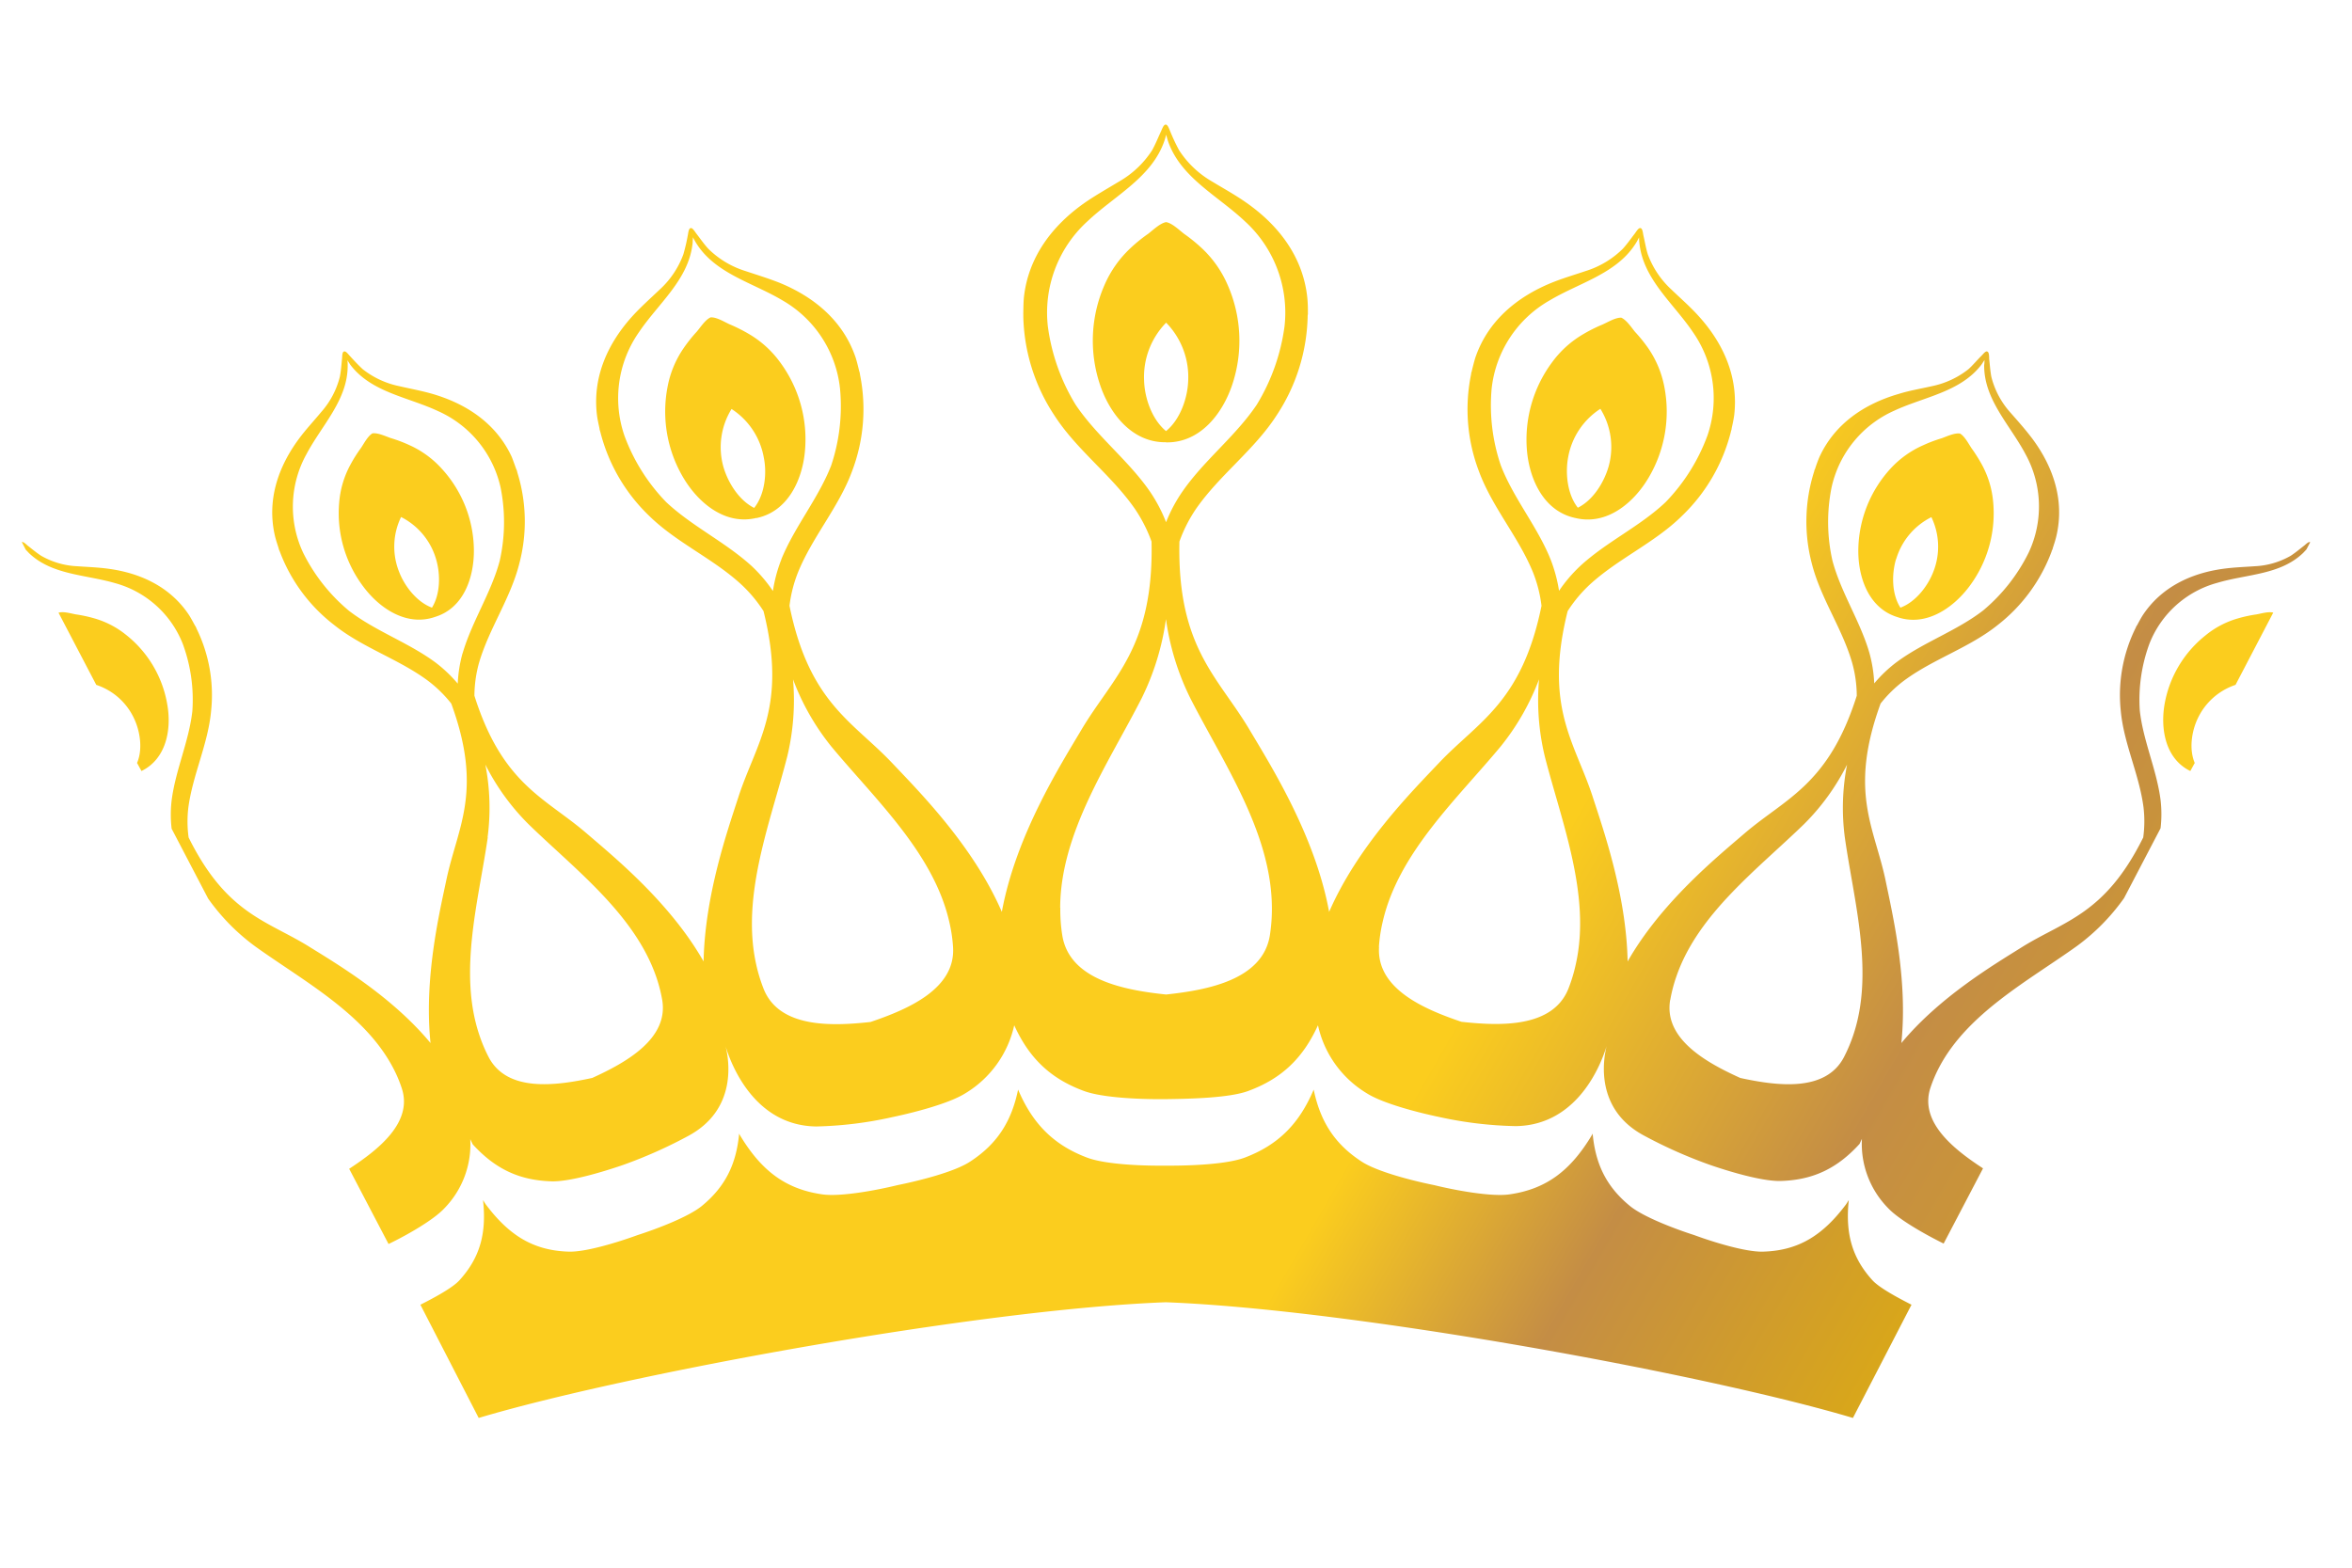 <?xml version="1.0" encoding="UTF-8" standalone="no"?>
<svg
   viewBox="0 0 533.351 314.851"
   version="1.1"
   id="svg98"
   width="60px"
   height="40px"
   xmlns:xlink="http://www.w3.org/1999/xlink"
   xmlns="http://www.w3.org/2000/svg"
   xmlns:svg="http://www.w3.org/2000/svg">
  <defs
     id="defs24">
    <style
       id="style1">.a{fill:url(#a);}.b{fill:url(#b);}.c{fill:url(#c);}.d{fill:url(#d);}.e{fill:url(#e);}.f{fill:url(#f);}.g{fill:url(#g);}.h{fill:url(#h);}.i{fill:url(#i);}.j{fill:url(#j);}.k{fill:url(#k);}.l{fill:url(#l);}.m{fill:url(#m);}.n{fill:url(#n);}.o{fill:url(#o);}.p{fill:url(#p);}.q{fill:url(#q);}.r{fill:url(#r);}.s{fill:url(#s);}.t{fill:url(#t);}.u{fill:url(#u);}.v{fill:url(#v);}.w{fill:url(#w);}.x{fill:url(#x);}.y{fill:url(#y);}.z{fill:url(#z);}.aa{fill:url(#aa);}.ab{fill:url(#ab);}.ac{fill:url(#ac);}.ad{fill:url(#ad);}.ae{fill:url(#ae);}.af{fill:url(#af);}.ag{fill:url(#ag);}.ah{fill:url(#ah);}.ai{fill:url(#ai);}.aj{fill:url(#aj);}.ak{fill:url(#ak);}.al{fill:url(#al);}.am{fill:url(#am);}.an{fill:url(#an);}.ao{fill:url(#ao);}.ap{fill:url(#ap);}.aq{fill:url(#aq);}.ar{fill:url(#ar);}.as{fill:url(#as);}.at{fill:url(#at);}.au{fill:url(#au);}.av{fill:url(#av);}.aw{fill:url(#aw);}.ax{fill:url(#ax);}.ay{fill:url(#ay);}.az{fill:url(#az);}.ba{fill:url(#ba);}.bb{fill:url(#bb);}.bc{fill:url(#bc);}.bd{fill:url(#bd);}.be{fill:url(#be);}.bf{fill:url(#bf);}.bg{fill:url(#bg);}.bh{fill:url(#bh);}.bi{fill:url(#bi);}.bj{fill:url(#bj);}.bk{fill:url(#bk);}.bl{fill:url(#bl);}.bm{fill:url(#bm);}.bn{fill:url(#bn);}.bo{fill:url(#bo);}.bp{fill:url(#bp);}.bq{fill:url(#bq);}.br{fill:url(#br);}.bs{fill:url(#bs);}.bt{fill:url(#bt);}.bu{fill:url(#bu);}.bv{fill:url(#bv);}.bw{fill:url(#bw);}</style>
    <linearGradient
       id="a"
       x1="162.63"
       y1="49.89"
       x2="732.02"
       y2="378.62"
       gradientTransform="matrix(1,0,0,-1,0,858.14)"
       gradientUnits="userSpaceOnUse">
      <stop
         offset="0.02"
         stop-color="#fbcd1e"
         id="stop1" />
      <stop
         offset="0.22"
         stop-color="#c48d45"
         id="stop2" />
      <stop
         offset="0.45"
         stop-color="#d8a61b"
         id="stop3" />
      <stop
         offset="0.48"
         stop-color="#dcaf2e"
         id="stop4" />
      <stop
         offset="0.54"
         stop-color="#e8c761"
         id="stop5" />
      <stop
         offset="0.59"
         stop-color="#f0d885"
         id="stop6" />
      <stop
         offset="0.63"
         stop-color="#f5e29c"
         id="stop7" />
      <stop
         offset="0.66"
         stop-color="#f7e6a4"
         id="stop8" />
      <stop
         offset="0.84"
         stop-color="#d3a840"
         id="stop9" />
      <stop
         offset="0.94"
         stop-color="#c99643"
         id="stop10" />
      <stop
         offset="0.98"
         stop-color="#c48d45"
         id="stop11" />
    </linearGradient>
    <linearGradient
       id="ba"
       x1="708.17"
       y1="515.65"
       x2="962.97"
       y2="662.76"
       xlink:href="#a"
       gradientTransform="translate(-571.24,7.906)" />
    <linearGradient
       id="bb"
       x1="819.22"
       y1="800.6"
       x2="851.33"
       y2="819.15"
       xlink:href="#a"
       gradientTransform="translate(-571.24,7.906)" />
    <linearGradient
       id="bc"
       x1="723.35"
       y1="783.1"
       x2="751.3"
       y2="799.24"
       xlink:href="#a"
       gradientTransform="translate(-571.24,7.906)" />
    <linearGradient
       id="bd"
       x1="649.74"
       y1="759.6"
       x2="675.47"
       y2="774.45"
       xlink:href="#a"
       gradientTransform="translate(-571.24,7.906)" />
    <linearGradient
       id="be"
       x1="593.2"
       y1="729.06"
       x2="605.52"
       y2="736.17"
       xlink:href="#a"
       gradientTransform="translate(-571.24,7.906)" />
    <linearGradient
       id="bf"
       x1="658.35"
       y1="606.02"
       x2="1054.09"
       y2="834.51"
       xlink:href="#a"
       gradientTransform="translate(-571.24,7.906)" />
    <linearGradient
       id="bg"
       x1="917.01"
       y1="780.73"
       x2="949.63"
       y2="799.57"
       xlink:href="#a"
       gradientTransform="translate(-571.24,7.906)" />
    <linearGradient
       id="bh"
       x1="992.16"
       y1="756.65"
       x2="1024.1"
       y2="775.09"
       xlink:href="#a"
       gradientTransform="translate(-571.24,7.906)" />
    <linearGradient
       id="bi"
       x1="1060.18"
       y1="721.59"
       x2="1091.33"
       y2="739.57"
       xlink:href="#a"
       gradientTransform="translate(-571.24,7.906)" />
  </defs>
  <title
     id="title24">logo</title>
  <path
     class="ba"
     d="m 109.53,251.836 c 0.27,0.4 0.49,0.82 0.79,1.19 5.24,6.91 10.73,10.26 18.65,10.5 3.87,0.12 11.19,-2.14 15.6,-3.75 4.45,-1.43 11.62,-4.16 14.63,-6.65 5.3,-4.37 7.77,-9.48 8.41,-16.36 a 1.59,1.59 0 0 1 0.15,0.29 c 4.8,8 10.25,12.27 18.7,13.48 4.12,0.59 12.21,-0.91 17.1,-2.1 4.92,-1 12.91,-3 16.43,-5.33 6.15,-4 9.38,-9.1 10.88,-16.33 3.27,7.69 8,12.54 15.66,15.43 3.86,1.45 11.52,1.85 17,1.82 h 1.66 c 5.54,0 13.19,-0.37 17.06,-1.82 7.68,-2.9 12.39,-7.74 15.65,-15.43 1.5,7.22 4.74,12.34 10.88,16.33 3.51,2.29 11.49,4.34 16.42,5.33 4.89,1.2 13,2.69 17.11,2.1 8.43,-1.21 13.9,-5.47 18.7,-13.48 a 1.59,1.59 0 0 1 0.15,-0.29 c 0.63,6.88 3.1,12 8.4,16.36 3,2.49 10.18,5.22 14.64,6.65 4.41,1.62 11.72,3.87 15.6,3.75 7.93,-0.23 13.41,-3.58 18.65,-10.5 0.3,-0.37 0.52,-0.79 0.79,-1.19 -0.79,7.4 0.64,13 5.37,18.19 1.46,1.6 5.23,3.7 8.85,5.54 l -13.28,25.68 c -33.14,-9.9 -113.18,-24.62 -155.82,-26.24 -42.63,1.61 -122.67,16.34 -155.81,26.24 l -13.22,-25.68 c 3.63,-1.83 7.4,-3.94 8.85,-5.54 4.74,-5.21 6.17,-10.78 5.35,-18.19 z"
     id="path76"
     style="fill:url(#ba)" />
  <path
     class="bb"
     d="m 264.44,79.976 c 7.79,0.13 12.9,-6.65 15.06,-13.3 a 31.4,31.4 0 0 0 -1.08,-22.33 25,25 0 0 0 -5.92,-8.44 37.74,37.74 0 0 0 -4,-3.24 c -1.07,-0.82 -2.64,-2.36 -4,-2.63 h -0.13 c -1.35,0.27 -2.93,1.81 -4,2.63 a 34.53,34.53 0 0 0 -4,3.24 25,25 0 0 0 -5.92,8.41 31.4,31.4 0 0 0 -1.09,22.33 c 2.15,6.65 7.27,13.43 15.06,13.3 v 0 z m 0,-2.54 c -3.22,-2.64 -4.88,-7.51 -5,-11.46 a 17.62,17.62 0 0 1 5,-13.15 17.62,17.62 0 0 1 5,13.15 c -0.13,3.92 -1.78,8.78 -5,11.42 z"
     id="path77"
     style="fill:url(#bb)" />
  <path
     class="bc"
     d="m 171.53,97.146 c 7.14,-1.46 10.41,-8.66 11,-15.17 a 29.38,29.38 0 0 0 -5.61,-20.14 23.21,23.21 0 0 0 -7.16,-6.48 35.8,35.8 0 0 0 -4.29,-2.15 c -1.15,-0.52 -2.9,-1.61 -4.2,-1.58 h -0.13 c -1.18,0.51 -2.3,2.25 -3.11,3.21 a 33.87,33.87 0 0 0 -3,3.76 22.9,22.9 0 0 0 -3.66,8.85 29.39,29.39 0 0 0 3.61,20.58 c 3.36,5.65 9.42,10.78 16.5,9.1 z m -0.52,-2.31 c -3.51,-1.76 -6,-5.87 -7,-9.43 a 16.5,16.5 0 0 1 1.88,-13 16.52,16.52 0 0 1 7.31,11 c 0.74,3.57 0.25,8.35 -2.16,11.42 z"
     id="path78"
     style="fill:url(#bc)" />
  <path
     class="bd"
     d="m 107.46,104.306 a 27.68,27.68 0 0 0 -7.26,-18.33 22.05,22.05 0 0 0 -7.35,-5.37 31.7,31.7 0 0 0 -4.23,-1.6 c -1.13,-0.39 -2.88,-1.23 -4.09,-1.08 h -0.06 c -1.06,0.6 -1.94,2.32 -2.6,3.3 a 32.28,32.28 0 0 0 -2.41,3.82 21.55,21.55 0 0 0 -2.55,8.65 27.64,27.64 0 0 0 5.43,18.93 c 3.7,5 9.9,9.2 16.36,6.92 v 0 c 6.52,-2.01 8.83,-9.08 8.76,-15.24 z m -9.51,13.16 c -3.46,-1.3 -6.22,-4.9 -7.46,-8.16 a 15.4,15.4 0 0 1 0.46,-12.4 15.58,15.58 0 0 1 7.94,9.57 c 1,3.36 1,7.87 -0.94,11 z"
     id="path79"
     style="fill:url(#bd)" />
  <path
     class="be"
     d="m 13.37,118.586 c 1.08,-0.31 2.8,0.23 3.87,0.41 a 31.68,31.68 0 0 1 4.09,0.88 20.42,20.42 0 0 1 7.41,3.88 25.53,25.53 0 0 1 9.19,15.66 c 1,5.59 -0.18,12.34 -5.85,15.1 l -1,-1.83 v 0 c 1.33,-3.09 0.7,-7.19 -0.68,-10.09 a 14.44,14.44 0 0 0 -8.57,-7.62 l -8.56,-16.37 v 0 z"
     id="path80"
     style="fill:url(#be)" />
  <path
     class="bf"
     d="m 5,102.696 0.83,1.6 c 0.22,0.25 0.46,0.49 0.73,0.78 5.19,5 12.83,4.87 19.51,6.82 a 23,23 0 0 1 15.4,13.84 36.59,36.59 0 0 1 2.15,15.17 c -0.77,6.91 -3.82,13.37 -4.7,20.28 a 27.49,27.49 0 0 0 0,6.41 l 8.28,15.85 a 47.38,47.38 0 0 0 10.7,10.87 c 10.85,7.79 24.71,15.16 31.2,27.45 a 29.67,29.67 0 0 1 2,4.68 c 2.6,7.81 -5.38,14 -11.92,18.29 l 8.93,17.06 c 4.16,-2 10.21,-5.45 12.67,-8.11 a 20.77,20.77 0 0 0 5.86,-15.67 l 0.55,1.16 c 5,5.49 10.44,8.18 17.87,8.4 4,0.12 11.22,-2 16,-3.63 a 105.18,105.18 0 0 0 15,-6.66 c 11.18,-6 9.26,-17.25 8.48,-20.33 1.09,3.6 6.27,18 20.56,18.18 a 87.13,87.13 0 0 0 17.25,-2.12 c 5.25,-1.1 13,-3.15 16.55,-5.4 a 24.06,24.06 0 0 0 11.09,-15.43 c 3.36,7.39 8.16,12.1 15.89,14.93 4.23,1.53 12.82,1.89 18.55,1.82 5.73,-0.07 14.31,-0.29 18.54,-1.82 7.74,-2.83 12.53,-7.54 15.9,-14.93 a 24,24 0 0 0 11.08,15.43 c 3.54,2.25 11.3,4.31 16.55,5.4 a 88.23,88.23 0 0 0 17.26,2.04 c 14.3,-0.22 19.48,-14.57 20.57,-18.18 -0.78,3.08 -2.7,14.36 8.48,20.33 a 105.68,105.68 0 0 0 15,6.66 c 4.77,1.65 12,3.75 16,3.63 7.44,-0.22 12.86,-2.91 17.87,-8.4 l 0.54,-1.16 a 20.77,20.77 0 0 0 5.87,15.65 c 2.46,2.66 8.51,6.06 12.66,8.11 l 8.93,-17.06 c -6.55,-4.28 -14.51,-10.48 -11.92,-18.29 a 30.64,30.64 0 0 1 2,-4.68 c 6.49,-12.29 20.35,-19.66 31.21,-27.45 a 47.54,47.54 0 0 0 10.69,-10.87 l 8.28,-15.85 a 27.49,27.49 0 0 0 0,-6.41 c -0.89,-6.91 -3.94,-13.37 -4.71,-20.28 a 36.77,36.77 0 0 1 2.17,-15.13 23,23 0 0 1 15.4,-13.84 c 6.67,-2 14.31,-1.77 19.51,-6.82 0.27,-0.29 0.5,-0.52 0.72,-0.78 l 0.84,-1.6 v 0 c -0.34,-0.24 -1,0.48 -1.37,0.76 -1,0.78 -2,1.62 -3.06,2.31 a 18,18 0 0 1 -8.06,2.36 c -2.37,0.17 -4.8,0.25 -7.14,0.57 -7.45,1 -14.15,4.21 -18.33,10.53 -0.47,0.74 -0.89,1.53 -1.31,2.32 a 0.8,0.8 0 0 0 -0.18,0.27 c -0.06,0.15 -0.13,0.3 -0.18,0.4 a 34.32,34.32 0 0 0 -3.33,18.65 c 0.68,7.53 4.21,14.47 5.17,22 a 27,27 0 0 1 -0.07,6.78 c -8.67,17.49 -17.86,18.87 -27.45,24.84 -6.37,4 -18.65,11.26 -27.4,21.79 1.5,-14.51 -2,-29.17 -3.6,-37 -2.52,-11.92 -8.38,-20 -1.11,-40 a 28.52,28.52 0 0 1 5.29,-5.18 c 6.65,-4.94 14.82,-7.46 21.29,-12.65 a 37.79,37.79 0 0 0 12.21,-16.68 c 0,-0.11 0.1,-0.28 0.18,-0.45 a 1.68,1.68 0 0 0 0.09,-0.32 c 0.3,-0.93 0.61,-1.86 0.82,-2.78 1.85,-8 -0.67,-15.6 -5.53,-22.1 -1.51,-2 -3.29,-4 -5,-5.94 a 19.11,19.11 0 0 1 -4.23,-8 c -0.26,-1.35 -0.34,-2.76 -0.5,-4.11 0,-0.49 0,-1.55 -0.44,-1.63 v 0 c -0.39,-0.19 -1,0.68 -1.35,1 -1,1 -1.88,2.07 -2.9,3 a 19.8,19.8 0 0 1 -8.28,3.85 c -2.52,0.57 -5.12,1 -7.57,1.77 -7.83,2.27 -14.51,6.81 -17.94,14.29 a 28.5,28.5 0 0 0 -1,2.72 1.77,1.77 0 0 0 -0.15,0.31 1.89,1.89 0 0 1 -0.12,0.47 37.46,37.46 0 0 0 -0.49,20.57 c 2,8 7,14.88 9.22,22.78 a 28.18,28.18 0 0 1 1,7.3 c -6.4,20.19 -16,23.17 -25.36,31.15 -6.39,5.49 -19,15.77 -26.6,29.12 -0.3,-15 -5.39,-29.55 -7.94,-37.4 -4,-12.29 -11.11,-20.25 -5.66,-42.06 a 31.26,31.26 0 0 1 5,-6 c 6.47,-5.94 14.8,-9.51 21,-15.67 a 39.89,39.89 0 0 0 11,-18.94 2,2 0 0 1 0.14,-0.49 1.49,1.49 0 0 0 0.05,-0.36 c 0.23,-1 0.44,-2 0.58,-3 1,-8.66 -2.48,-16.41 -8.32,-22.73 -1.83,-2 -3.93,-3.82 -5.9,-5.72 a 20.46,20.46 0 0 1 -5.37,-8 c -0.44,-1.39 -0.67,-2.87 -1,-4.28 -0.11,-0.49 -0.19,-1.62 -0.65,-1.67 v 0 c -0.44,-0.16 -1,0.83 -1.31,1.24 -0.89,1.15 -1.74,2.38 -2.73,3.46 a 20.7,20.7 0 0 1 -8.32,5 c -2.59,0.88 -5.28,1.66 -7.81,2.69 -8,3.26 -14.54,8.79 -17.32,17.06 -0.3,1 -0.55,2 -0.79,3 0,0.11 -0.08,0.23 -0.11,0.34 a 4.86,4.86 0 0 1 -0.07,0.51 39.52,39.52 0 0 0 1.78,21.77 c 3,8.2 9,14.93 12.29,23 a 30.23,30.23 0 0 1 1.93,7.59 c -4.48,22 -14.35,26.22 -23.28,35.66 -6.15,6.5 -18.37,18.78 -24.88,33.76 -3.18,-17.3 -13.18,-33.11 -18.09,-41.38 -7.09,-11.92 -16.38,-18.59 -15.86,-42.61 a 32.86,32.86 0 0 1 3.8,-7.47 c 5.36,-7.69 13.21,-13.33 18.28,-21.22 a 42.31,42.31 0 0 0 7,-22.31 2.28,2.28 0 0 1 0.05,-0.55 2.41,2.41 0 0 0 0,-0.38 30.06,30.06 0 0 0 -0.12,-3.3 c -0.94,-9.27 -6.47,-16.55 -14.06,-21.79 -2.38,-1.66 -5,-3.1 -7.52,-4.63 a 22,22 0 0 1 -7.49,-7.09 41.87,41.87 0 0 1 -2,-4.24 c -0.23,-0.5 -0.57,-1.64 -1.07,-1.59 v 0 c -0.49,0 -0.83,1.09 -1.07,1.59 -0.65,1.4 -1.25,2.89 -2,4.24 a 21.85,21.85 0 0 1 -7.5,7.09 c -2.51,1.52 -5.13,3 -7.52,4.63 -7.59,5.24 -13.11,12.52 -14.06,21.79 -0.09,1.08 -0.1,2.19 -0.12,3.3 a 2.41,2.41 0 0 0 0,0.38 v 0.55 a 42.31,42.31 0 0 0 7,22.31 c 5.06,7.89 12.92,13.53 18.27,21.22 a 33.3,33.3 0 0 1 3.81,7.47 c 0.52,24 -8.77,30.69 -15.86,42.61 -4.91,8.27 -14.91,24.08 -18.09,41.38 -6.5,-15 -18.73,-27.26 -24.87,-33.76 -8.94,-9.44 -18.8,-13.65 -23.28,-35.66 a 30.23,30.23 0 0 1 1.93,-7.59 c 3.29,-8.1 9.29,-14.83 12.28,-23 a 39.52,39.52 0 0 0 1.79,-21.77 c 0,-0.13 -0.06,-0.32 -0.08,-0.51 a 1.35,1.35 0 0 0 -0.11,-0.34 c -0.23,-1 -0.48,-2 -0.78,-3 -2.76,-8.27 -9.3,-13.8 -17.3,-17.06 -2.52,-1 -5.21,-1.82 -7.81,-2.69 a 20.67,20.67 0 0 1 -8.31,-5 c -1,-1.08 -1.83,-2.3 -2.73,-3.46 -0.32,-0.41 -0.88,-1.4 -1.3,-1.24 v 0 c -0.47,0.05 -0.54,1.18 -0.65,1.67 a 42.78,42.78 0 0 1 -1,4.28 20.31,20.31 0 0 1 -5.38,8 c -2,1.9 -4.06,3.74 -5.9,5.72 -5.84,6.32 -9.36,14.07 -8.31,22.73 0.13,1 0.35,2 0.57,3 a 2.23,2.23 0 0 0 0.05,0.36 c 0.07,0.18 0.1,0.37 0.15,0.49 a 39.89,39.89 0 0 0 11,18.94 c 6.25,6.16 14.58,9.73 21,15.67 a 31.26,31.26 0 0 1 5,6 c 5.45,21.81 -1.65,29.76 -5.66,42.06 -2.54,7.84 -7.63,22.35 -7.93,37.4 -7.61,-13.35 -20.22,-23.63 -26.61,-29.12 -9.31,-8 -19,-11 -25.36,-31.15 a 28.61,28.61 0 0 1 1,-7.3 c 2.27,-7.9 7.23,-14.79 9.21,-22.78 a 37.28,37.28 0 0 0 -0.48,-20.57 3,3 0 0 0 -0.12,-0.47 1.73,1.73 0 0 0 -0.14,-0.31 c -0.33,-0.92 -0.65,-1.84 -1,-2.72 -3.44,-7.48 -10.11,-12 -17.94,-14.29 -2.47,-0.72 -5.07,-1.19 -7.58,-1.77 a 19.8,19.8 0 0 1 -8.28,-3.85 c -1,-0.92 -2,-2 -2.91,-3 -0.33,-0.34 -0.95,-1.22 -1.34,-1 v 0 c -0.43,0.08 -0.39,1.14 -0.44,1.63 -0.14,1.35 -0.23,2.76 -0.5,4.11 a 19,19 0 0 1 -4.24,8 c -1.65,2 -3.44,3.9 -4.95,5.94 -4.85,6.5 -7.38,14.09 -5.53,22.1 0.22,0.93 0.53,1.85 0.83,2.78 a 3,3 0 0 0 0.08,0.32 c 0.07,0.16 0.13,0.34 0.19,0.45 a 37.66,37.66 0 0 0 12.32,16.68 c 6.47,5.18 14.62,7.71 21.28,12.65 a 28.83,28.83 0 0 1 5.29,5.18 c 7.28,19.91 1.41,28 -1.11,40 -1.65,7.81 -5.1,22.47 -3.59,37 -8.75,-10.54 -21,-17.81 -27.41,-21.79 -9.59,-6 -18.78,-7.35 -27.45,-24.84 a 26.53,26.53 0 0 1 -0.06,-6.78 c 1,-7.49 4.49,-14.43 5.17,-22 a 34.22,34.22 0 0 0 -3.34,-18.65 c 0,-0.11 -0.11,-0.25 -0.18,-0.4 a 1,1 0 0 0 -0.17,-0.27 c -0.42,-0.79 -0.85,-1.58 -1.31,-2.32 -4.18,-6.33 -10.89,-9.54 -18.34,-10.53 -2.33,-0.32 -4.76,-0.4 -7.13,-0.57 a 18,18 0 0 1 -8.06,-2.36 c -1.08,-0.69 -2.07,-1.53 -3.07,-2.31 -0.36,-0.28 -1,-1 -1.37,-0.76 z m 410.53,4.09 a 39.74,39.74 0 0 1 -0.19,-16.61 24.88,24.88 0 0 1 14.19,-17.38 c 6.85,-3.19 15.09,-4.23 19.83,-10.5 l 0.65,-1 c 0,0.35 0,0.72 -0.07,1.14 -0.08,7.83 5.87,13.58 9.37,20.21 a 24.58,24.58 0 0 1 0.71,22.35 40.42,40.42 0 0 1 -10.32,13.11 c -6,4.63 -13.47,7.17 -19.61,11.71 a 30.57,30.57 0 0 0 -5.08,4.83 31,31 0 0 0 -1.09,-6.9 c -2.08,-7.21 -6.45,-13.67 -8.39,-20.96 z m -36.77,99.63 a 34,34 0 0 1 1.4,-5.35 c 4.92,-14.25 18.6,-24.44 29,-34.57 a 51.63,51.63 0 0 0 9.69,-13.43 51.28,51.28 0 0 0 -0.51,16.49 c 2,14.25 6.72,30.53 1.93,44.82 a 35.78,35.78 0 0 1 -2.16,5.1 c -4.2,7.93 -15.16,6.46 -23.47,4.66 -7.81,-3.53 -17.42,-8.92 -15.9,-17.72 z m -25.22,-92.76 a 34.14,34.14 0 0 0 -1.93,-7.16 c -3,-7.45 -8.38,-13.79 -11.27,-21.27 a 42.35,42.35 0 0 1 -2.08,-17.52 26.27,26.27 0 0 1 13.08,-19.89 c 6.88,-4.12 15.47,-6.11 19.77,-13.26 0.22,-0.39 0.4,-0.72 0.58,-1.08 a 8.45,8.45 0 0 0 0.06,1.21 c 0.81,8.28 7.72,13.7 12.16,20.31 a 26.1,26.1 0 0 1 3.25,23.51 43,43 0 0 1 -9.43,15 c -5.85,5.55 -13.41,9 -19.38,14.5 a 33.34,33.34 0 0 0 -4.82,5.65 z m -40.85,80.76 a 34.55,34.55 0 0 1 0.88,-5.81 c 3.6,-15.58 16.9,-27.82 26.72,-39.65 a 54.94,54.94 0 0 0 8.71,-15.24 54.55,54.55 0 0 0 1.3,17.46 c 3.78,14.83 10.53,31.51 7.05,47.09 a 35.89,35.89 0 0 1 -1.7,5.64 c -3.54,8.82 -15.27,8.48 -24.24,7.49 -8.55,-2.88 -19.3,-7.52 -18.69,-17 z m -48.28,-96.37 a 34.73,34.73 0 0 0 -3.7,-7 c -4.92,-7.09 -12,-12.47 -16.79,-19.6 a 45.39,45.39 0 0 1 -6.31,-17.82 28,28 0 0 1 9,-23.8 c 6.21,-5.87 14.7,-10 17.49,-18.4 0.14,-0.45 0.26,-0.86 0.35,-1.25 0.09,0.39 0.21,0.79 0.34,1.25 2.79,8.45 11.28,12.52 17.5,18.4 a 28,28 0 0 1 9,23.8 45.7,45.7 0 0 1 -6.31,17.82 c -4.8,7.13 -11.86,12.52 -16.79,19.6 a 34.41,34.41 0 0 0 -3.75,7 z m -24,87.48 c 0.06,-17.1 11.06,-32.93 18.5,-47.56 a 58.53,58.53 0 0 0 5.49,-17.91 58.35,58.35 0 0 0 5.51,17.92 c 7.46,14.63 18.44,30.46 18.51,47.56 a 38.55,38.55 0 0 1 -0.46,6.26 c -1.62,10 -13.92,12.39 -23.53,13.41 -9.63,-1 -21.93,-3.38 -23.54,-13.41 a 36.53,36.53 0 0 1 -0.45,-6.27 z m -63.22,-79 a 32.94,32.94 0 0 0 -1.92,7.16 33.08,33.08 0 0 0 -4.83,-5.67 c -6,-5.46 -13.52,-9 -19.38,-14.5 a 42.82,42.82 0 0 1 -9.44,-15 26.1,26.1 0 0 1 3.28,-23.54 c 4.46,-6.61 11.37,-12 12.17,-20.31 0,-0.44 0.06,-0.83 0.06,-1.21 0.18,0.35 0.36,0.69 0.59,1.08 4.29,7.15 12.88,9.14 19.76,13.26 a 26.28,26.28 0 0 1 13,19.91 42.31,42.31 0 0 1 -2,17.52 c -2.92,7.48 -8.26,13.82 -11.3,21.27 z m 1.34,44.65 a 54.55,54.55 0 0 0 1.3,-17.46 54.77,54.77 0 0 0 8.7,15.26 c 9.81,11.83 23.11,24.07 26.71,39.65 a 34.55,34.55 0 0 1 0.88,5.81 c 0.61,9.46 -10.14,14.1 -18.71,17 -9,1 -20.7,1.33 -24.24,-7.49 a 37,37 0 0 1 -1.71,-5.64 c -3.44,-15.62 3.3,-32.33 7.07,-47.13 z m -73.64,-23.38 a 31,31 0 0 0 -1.09,6.9 31.45,31.45 0 0 0 -5.04,-4.79 c -6.14,-4.54 -13.57,-7.09 -19.6,-11.71 a 40.58,40.58 0 0 1 -10.4,-13.15 24.58,24.58 0 0 1 0.71,-22.35 c 3.5,-6.63 9.45,-12.39 9.37,-20.21 a 5.87,5.87 0 0 0 -0.07,-1.14 c 0.19,0.3 0.41,0.61 0.65,1 4.74,6.28 13,7.31 19.83,10.5 a 24.9,24.9 0 0 1 14.27,17.38 39.91,39.91 0 0 1 -0.2,16.61 c -1.94,7.29 -6.31,13.75 -8.42,21 z m 5.68,41.75 a 51.28,51.28 0 0 0 -0.51,-16.49 52,52 0 0 0 9.7,13.43 c 10.37,10.13 24,20.31 29,34.57 a 34,34 0 0 1 1.4,5.35 c 1.51,8.8 -8.1,14.19 -15.85,17.72 -8.31,1.8 -19.26,3.27 -23.47,-4.66 a 34.62,34.62 0 0 1 -2.15,-5.1 c -4.8,-14.28 -0.14,-30.55 1.92,-44.81 z"
     id="path81"
     style="fill:url(#bf)" />
  <path
     class="bg"
     d="m 357.31,97.146 v 0 c 7.09,1.68 13.14,-3.45 16.5,-9.1 a 29.4,29.4 0 0 0 3.62,-20.58 23.07,23.07 0 0 0 -3.67,-8.85 33.87,33.87 0 0 0 -3,-3.71 c -0.81,-1 -1.92,-2.69 -3.11,-3.21 h -0.12 c -1.29,0 -3,1.06 -4.2,1.58 a 34.37,34.37 0 0 0 -4.29,2.15 23.21,23.21 0 0 0 -7.15,6.48 29.38,29.38 0 0 0 -5.61,20.14 c 0.61,6.44 3.87,13.64 11.03,15.1 z m -1.71,-13.78 a 16.52,16.52 0 0 1 7.31,-11 16.41,16.41 0 0 1 1.89,13 c -1,3.57 -3.47,7.68 -7,9.43 -2.38,-3 -2.88,-7.82 -2.2,-11.44 z"
     id="path82"
     style="fill:url(#bg)" />
  <path
     class="bh"
     d="m 428.66,85.976 a 27.8,27.8 0 0 0 -7.26,18.33 c -0.08,6.16 2.26,13.23 8.8,15.28 v 0 c 6.47,2.28 12.67,-2 16.36,-6.92 a 27.63,27.63 0 0 0 5.44,-18.93 21.7,21.7 0 0 0 -2.54,-8.65 36.08,36.08 0 0 0 -2.41,-3.82 c -0.66,-1 -1.55,-2.7 -2.6,-3.3 v 0 a 0.06,0.06 0 0 0 -0.06,0 c -1.21,-0.16 -3,0.69 -4.09,1.08 a 31.7,31.7 0 0 0 -4.23,1.6 22.14,22.14 0 0 0 -7.41,5.33 z m 1.31,20.53 a 15.62,15.62 0 0 1 8,-9.57 15.44,15.44 0 0 1 0.45,12.37 c -1.25,3.26 -4,6.86 -7.47,8.16 -2,-3.09 -2,-7.6 -1,-11 z"
     id="path83"
     style="fill:url(#bh)" />
  <path
     class="bi"
     d="m 500.12,123.766 a 20.31,20.31 0 0 1 7.42,-3.88 29.94,29.94 0 0 1 4.08,-0.88 c 1.07,-0.18 2.79,-0.72 3.87,-0.41 v 0 l -8.55,16.38 a 14.53,14.53 0 0 0 -8.57,7.62 c -1.39,2.9 -2,7 -0.68,10.09 l -1,1.83 c -5.66,-2.76 -6.8,-9.51 -5.85,-15.1 a 25.53,25.53 0 0 1 9.28,-15.65 z"
     id="path84"
     style="fill:url(#bi)" />
</svg>
